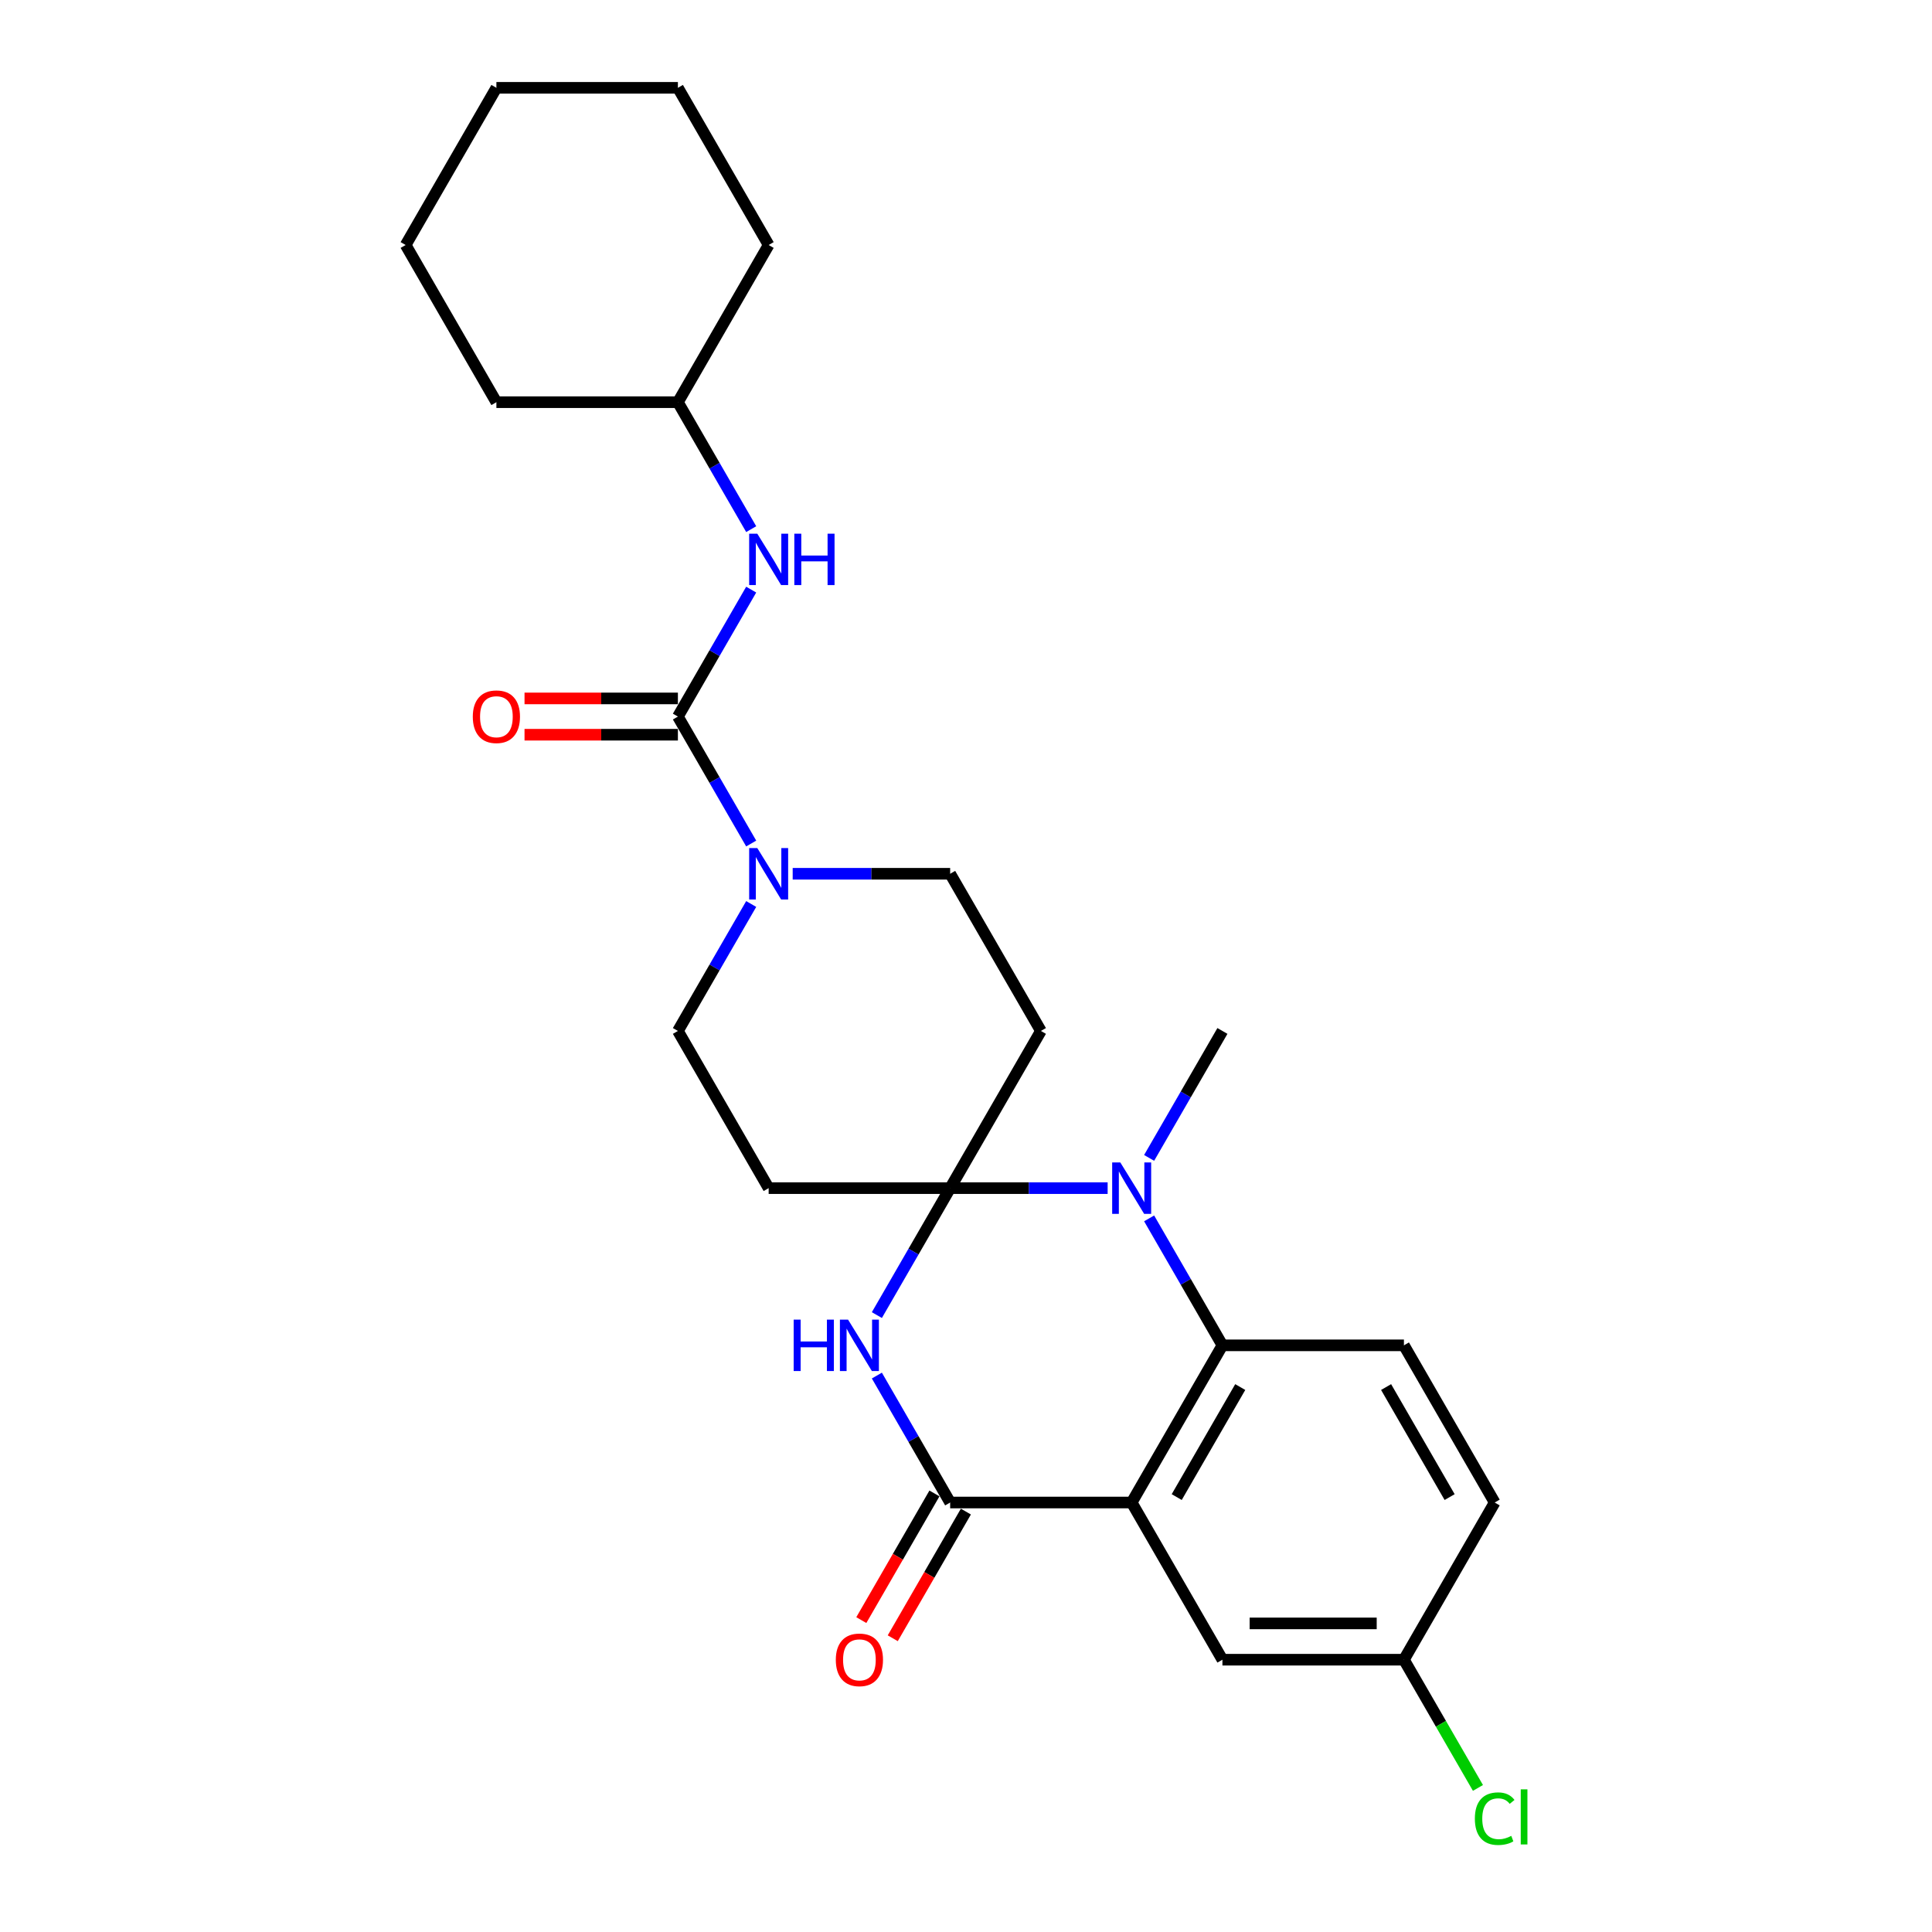 <?xml version='1.0' encoding='iso-8859-1'?>
<svg version='1.1' baseProfile='full'
              xmlns='http://www.w3.org/2000/svg'
                      xmlns:rdkit='http://www.rdkit.org/xml'
                      xmlns:xlink='http://www.w3.org/1999/xlink'
                  xml:space='preserve'
width='1000px' height='1000px' viewBox='0 0 1000 1000'>
<!-- END OF HEADER -->
<rect style='opacity:1.0;fill:#FFFFFF;stroke:none' width='1000' height='1000' x='0' y='0'> </rect>
<path class='bond-1' d='M 491.802,614.979 L 472.833,647.834' style='fill:none;fill-rule:evenodd;stroke:#000000;stroke-width:6px;stroke-linecap:butt;stroke-linejoin:miter;stroke-opacity:1' />
<path class='bond-1' d='M 472.833,647.834 L 453.865,680.688' style='fill:none;fill-rule:evenodd;stroke:#0000FF;stroke-width:6px;stroke-linecap:butt;stroke-linejoin:miter;stroke-opacity:1' />
<path class='bond-2' d='M 491.802,614.979 L 532.556,614.979' style='fill:none;fill-rule:evenodd;stroke:#000000;stroke-width:6px;stroke-linecap:butt;stroke-linejoin:miter;stroke-opacity:1' />
<path class='bond-2' d='M 532.556,614.979 L 573.311,614.979' style='fill:none;fill-rule:evenodd;stroke:#0000FF;stroke-width:6px;stroke-linecap:butt;stroke-linejoin:miter;stroke-opacity:1' />
<path class='bond-7' d='M 491.802,614.979 L 538.776,533.618' style='fill:none;fill-rule:evenodd;stroke:#000000;stroke-width:6px;stroke-linecap:butt;stroke-linejoin:miter;stroke-opacity:1' />
<path class='bond-8' d='M 491.802,614.979 L 397.855,614.979' style='fill:none;fill-rule:evenodd;stroke:#000000;stroke-width:6px;stroke-linecap:butt;stroke-linejoin:miter;stroke-opacity:1' />
<path class='bond-0' d='M 585.749,777.7 L 632.723,696.34' style='fill:none;fill-rule:evenodd;stroke:#000000;stroke-width:6px;stroke-linecap:butt;stroke-linejoin:miter;stroke-opacity:1' />
<path class='bond-0' d='M 609.067,774.891 L 641.949,717.938' style='fill:none;fill-rule:evenodd;stroke:#000000;stroke-width:6px;stroke-linecap:butt;stroke-linejoin:miter;stroke-opacity:1' />
<path class='bond-11' d='M 585.749,777.7 L 632.723,859.061' style='fill:none;fill-rule:evenodd;stroke:#000000;stroke-width:6px;stroke-linecap:butt;stroke-linejoin:miter;stroke-opacity:1' />
<path class='bond-27' d='M 585.749,777.7 L 491.802,777.7' style='fill:none;fill-rule:evenodd;stroke:#000000;stroke-width:6px;stroke-linecap:butt;stroke-linejoin:miter;stroke-opacity:1' />
<path class='bond-3' d='M 453.865,711.991 L 472.833,744.846' style='fill:none;fill-rule:evenodd;stroke:#0000FF;stroke-width:6px;stroke-linecap:butt;stroke-linejoin:miter;stroke-opacity:1' />
<path class='bond-3' d='M 472.833,744.846 L 491.802,777.7' style='fill:none;fill-rule:evenodd;stroke:#000000;stroke-width:6px;stroke-linecap:butt;stroke-linejoin:miter;stroke-opacity:1' />
<path class='bond-4' d='M 594.786,630.631 L 613.754,663.485' style='fill:none;fill-rule:evenodd;stroke:#0000FF;stroke-width:6px;stroke-linecap:butt;stroke-linejoin:miter;stroke-opacity:1' />
<path class='bond-4' d='M 613.754,663.485 L 632.723,696.34' style='fill:none;fill-rule:evenodd;stroke:#000000;stroke-width:6px;stroke-linecap:butt;stroke-linejoin:miter;stroke-opacity:1' />
<path class='bond-18' d='M 594.786,599.327 L 613.754,566.473' style='fill:none;fill-rule:evenodd;stroke:#0000FF;stroke-width:6px;stroke-linecap:butt;stroke-linejoin:miter;stroke-opacity:1' />
<path class='bond-18' d='M 613.754,566.473 L 632.723,533.618' style='fill:none;fill-rule:evenodd;stroke:#000000;stroke-width:6px;stroke-linecap:butt;stroke-linejoin:miter;stroke-opacity:1' />
<path class='bond-14' d='M 483.666,773.003 L 464.741,805.782' style='fill:none;fill-rule:evenodd;stroke:#000000;stroke-width:6px;stroke-linecap:butt;stroke-linejoin:miter;stroke-opacity:1' />
<path class='bond-14' d='M 464.741,805.782 L 445.816,838.562' style='fill:none;fill-rule:evenodd;stroke:#FF0000;stroke-width:6px;stroke-linecap:butt;stroke-linejoin:miter;stroke-opacity:1' />
<path class='bond-14' d='M 499.938,782.398 L 481.013,815.177' style='fill:none;fill-rule:evenodd;stroke:#000000;stroke-width:6px;stroke-linecap:butt;stroke-linejoin:miter;stroke-opacity:1' />
<path class='bond-14' d='M 481.013,815.177 L 462.088,847.956' style='fill:none;fill-rule:evenodd;stroke:#FF0000;stroke-width:6px;stroke-linecap:butt;stroke-linejoin:miter;stroke-opacity:1' />
<path class='bond-10' d='M 632.723,696.34 L 726.67,696.34' style='fill:none;fill-rule:evenodd;stroke:#000000;stroke-width:6px;stroke-linecap:butt;stroke-linejoin:miter;stroke-opacity:1' />
<path class='bond-5' d='M 350.881,370.897 L 369.85,403.752' style='fill:none;fill-rule:evenodd;stroke:#000000;stroke-width:6px;stroke-linecap:butt;stroke-linejoin:miter;stroke-opacity:1' />
<path class='bond-5' d='M 369.85,403.752 L 388.818,436.606' style='fill:none;fill-rule:evenodd;stroke:#0000FF;stroke-width:6px;stroke-linecap:butt;stroke-linejoin:miter;stroke-opacity:1' />
<path class='bond-9' d='M 350.881,370.897 L 369.85,338.043' style='fill:none;fill-rule:evenodd;stroke:#000000;stroke-width:6px;stroke-linecap:butt;stroke-linejoin:miter;stroke-opacity:1' />
<path class='bond-9' d='M 369.85,338.043 L 388.818,305.188' style='fill:none;fill-rule:evenodd;stroke:#0000FF;stroke-width:6px;stroke-linecap:butt;stroke-linejoin:miter;stroke-opacity:1' />
<path class='bond-15' d='M 350.881,361.502 L 311.189,361.502' style='fill:none;fill-rule:evenodd;stroke:#000000;stroke-width:6px;stroke-linecap:butt;stroke-linejoin:miter;stroke-opacity:1' />
<path class='bond-15' d='M 311.189,361.502 L 271.496,361.502' style='fill:none;fill-rule:evenodd;stroke:#FF0000;stroke-width:6px;stroke-linecap:butt;stroke-linejoin:miter;stroke-opacity:1' />
<path class='bond-15' d='M 350.881,380.292 L 311.189,380.292' style='fill:none;fill-rule:evenodd;stroke:#000000;stroke-width:6px;stroke-linecap:butt;stroke-linejoin:miter;stroke-opacity:1' />
<path class='bond-15' d='M 311.189,380.292 L 271.496,380.292' style='fill:none;fill-rule:evenodd;stroke:#FF0000;stroke-width:6px;stroke-linecap:butt;stroke-linejoin:miter;stroke-opacity:1' />
<path class='bond-6' d='M 388.818,467.909 L 369.85,500.764' style='fill:none;fill-rule:evenodd;stroke:#0000FF;stroke-width:6px;stroke-linecap:butt;stroke-linejoin:miter;stroke-opacity:1' />
<path class='bond-6' d='M 369.85,500.764 L 350.881,533.618' style='fill:none;fill-rule:evenodd;stroke:#000000;stroke-width:6px;stroke-linecap:butt;stroke-linejoin:miter;stroke-opacity:1' />
<path class='bond-26' d='M 410.293,452.258 L 451.048,452.258' style='fill:none;fill-rule:evenodd;stroke:#0000FF;stroke-width:6px;stroke-linecap:butt;stroke-linejoin:miter;stroke-opacity:1' />
<path class='bond-26' d='M 451.048,452.258 L 491.802,452.258' style='fill:none;fill-rule:evenodd;stroke:#000000;stroke-width:6px;stroke-linecap:butt;stroke-linejoin:miter;stroke-opacity:1' />
<path class='bond-13' d='M 538.776,533.618 L 491.802,452.258' style='fill:none;fill-rule:evenodd;stroke:#000000;stroke-width:6px;stroke-linecap:butt;stroke-linejoin:miter;stroke-opacity:1' />
<path class='bond-12' d='M 397.855,614.979 L 350.881,533.618' style='fill:none;fill-rule:evenodd;stroke:#000000;stroke-width:6px;stroke-linecap:butt;stroke-linejoin:miter;stroke-opacity:1' />
<path class='bond-19' d='M 388.818,273.885 L 369.85,241.03' style='fill:none;fill-rule:evenodd;stroke:#0000FF;stroke-width:6px;stroke-linecap:butt;stroke-linejoin:miter;stroke-opacity:1' />
<path class='bond-19' d='M 369.85,241.03 L 350.881,208.176' style='fill:none;fill-rule:evenodd;stroke:#000000;stroke-width:6px;stroke-linecap:butt;stroke-linejoin:miter;stroke-opacity:1' />
<path class='bond-17' d='M 726.67,696.34 L 773.643,777.7' style='fill:none;fill-rule:evenodd;stroke:#000000;stroke-width:6px;stroke-linecap:butt;stroke-linejoin:miter;stroke-opacity:1' />
<path class='bond-17' d='M 717.444,717.938 L 750.325,774.891' style='fill:none;fill-rule:evenodd;stroke:#000000;stroke-width:6px;stroke-linecap:butt;stroke-linejoin:miter;stroke-opacity:1' />
<path class='bond-28' d='M 632.723,859.061 L 726.67,859.061' style='fill:none;fill-rule:evenodd;stroke:#000000;stroke-width:6px;stroke-linecap:butt;stroke-linejoin:miter;stroke-opacity:1' />
<path class='bond-28' d='M 646.815,840.271 L 712.578,840.271' style='fill:none;fill-rule:evenodd;stroke:#000000;stroke-width:6px;stroke-linecap:butt;stroke-linejoin:miter;stroke-opacity:1' />
<path class='bond-16' d='M 726.67,859.061 L 773.643,777.7' style='fill:none;fill-rule:evenodd;stroke:#000000;stroke-width:6px;stroke-linecap:butt;stroke-linejoin:miter;stroke-opacity:1' />
<path class='bond-20' d='M 726.67,859.061 L 745.828,892.244' style='fill:none;fill-rule:evenodd;stroke:#000000;stroke-width:6px;stroke-linecap:butt;stroke-linejoin:miter;stroke-opacity:1' />
<path class='bond-20' d='M 745.828,892.244 L 764.987,925.428' style='fill:none;fill-rule:evenodd;stroke:#00CC00;stroke-width:6px;stroke-linecap:butt;stroke-linejoin:miter;stroke-opacity:1' />
<path class='bond-21' d='M 350.881,208.176 L 397.855,126.815' style='fill:none;fill-rule:evenodd;stroke:#000000;stroke-width:6px;stroke-linecap:butt;stroke-linejoin:miter;stroke-opacity:1' />
<path class='bond-22' d='M 350.881,208.176 L 256.934,208.176' style='fill:none;fill-rule:evenodd;stroke:#000000;stroke-width:6px;stroke-linecap:butt;stroke-linejoin:miter;stroke-opacity:1' />
<path class='bond-23' d='M 397.855,126.815 L 350.881,45.455' style='fill:none;fill-rule:evenodd;stroke:#000000;stroke-width:6px;stroke-linecap:butt;stroke-linejoin:miter;stroke-opacity:1' />
<path class='bond-24' d='M 256.934,208.176 L 209.96,126.815' style='fill:none;fill-rule:evenodd;stroke:#000000;stroke-width:6px;stroke-linecap:butt;stroke-linejoin:miter;stroke-opacity:1' />
<path class='bond-29' d='M 350.881,45.455 L 256.934,45.455' style='fill:none;fill-rule:evenodd;stroke:#000000;stroke-width:6px;stroke-linecap:butt;stroke-linejoin:miter;stroke-opacity:1' />
<path class='bond-25' d='M 209.96,126.815 L 256.934,45.455' style='fill:none;fill-rule:evenodd;stroke:#000000;stroke-width:6px;stroke-linecap:butt;stroke-linejoin:miter;stroke-opacity:1' />
<path  class='atom-2' d='M 410.801 683.037
L 414.408 683.037
L 414.408 694.348
L 428.012 694.348
L 428.012 683.037
L 431.619 683.037
L 431.619 709.643
L 428.012 709.643
L 428.012 697.354
L 414.408 697.354
L 414.408 709.643
L 410.801 709.643
L 410.801 683.037
' fill='#0000FF'/>
<path  class='atom-2' d='M 438.947 683.037
L 447.666 697.129
Q 448.53 698.519, 449.92 701.037
Q 451.311 703.555, 451.386 703.705
L 451.386 683.037
L 454.918 683.037
L 454.918 709.643
L 451.273 709.643
L 441.916 694.235
Q 440.826 692.431, 439.661 690.365
Q 438.534 688.298, 438.196 687.659
L 438.196 709.643
L 434.738 709.643
L 434.738 683.037
L 438.947 683.037
' fill='#0000FF'/>
<path  class='atom-3' d='M 579.868 601.676
L 588.586 615.768
Q 589.451 617.159, 590.841 619.676
Q 592.231 622.194, 592.307 622.344
L 592.307 601.676
L 595.839 601.676
L 595.839 628.282
L 592.194 628.282
L 582.837 612.875
Q 581.747 611.071, 580.582 609.004
Q 579.455 606.937, 579.116 606.298
L 579.116 628.282
L 575.659 628.282
L 575.659 601.676
L 579.868 601.676
' fill='#0000FF'/>
<path  class='atom-7' d='M 391.974 438.955
L 400.692 453.047
Q 401.556 454.437, 402.947 456.955
Q 404.337 459.473, 404.412 459.623
L 404.412 438.955
L 407.945 438.955
L 407.945 465.561
L 404.3 465.561
L 394.942 450.153
Q 393.853 448.35, 392.688 446.283
Q 391.56 444.216, 391.222 443.577
L 391.222 465.561
L 387.765 465.561
L 387.765 438.955
L 391.974 438.955
' fill='#0000FF'/>
<path  class='atom-10' d='M 391.974 276.234
L 400.692 290.326
Q 401.556 291.716, 402.947 294.234
Q 404.337 296.752, 404.412 296.902
L 404.412 276.234
L 407.945 276.234
L 407.945 302.839
L 404.3 302.839
L 394.942 287.432
Q 393.853 285.628, 392.688 283.561
Q 391.56 281.495, 391.222 280.856
L 391.222 302.839
L 387.765 302.839
L 387.765 276.234
L 391.974 276.234
' fill='#0000FF'/>
<path  class='atom-10' d='M 411.139 276.234
L 414.746 276.234
L 414.746 287.545
L 428.35 287.545
L 428.35 276.234
L 431.958 276.234
L 431.958 302.839
L 428.35 302.839
L 428.35 290.551
L 414.746 290.551
L 414.746 302.839
L 411.139 302.839
L 411.139 276.234
' fill='#0000FF'/>
<path  class='atom-15' d='M 432.615 859.136
Q 432.615 852.748, 435.772 849.178
Q 438.928 845.608, 444.828 845.608
Q 450.728 845.608, 453.885 849.178
Q 457.041 852.748, 457.041 859.136
Q 457.041 865.6, 453.847 869.282
Q 450.653 872.928, 444.828 872.928
Q 438.966 872.928, 435.772 869.282
Q 432.615 865.637, 432.615 859.136
M 444.828 869.921
Q 448.887 869.921, 451.066 867.216
Q 453.284 864.472, 453.284 859.136
Q 453.284 853.913, 451.066 851.282
Q 448.887 848.614, 444.828 848.614
Q 440.77 848.614, 438.553 851.244
Q 436.373 853.875, 436.373 859.136
Q 436.373 864.51, 438.553 867.216
Q 440.77 869.921, 444.828 869.921
' fill='#FF0000'/>
<path  class='atom-16' d='M 244.721 370.972
Q 244.721 364.584, 247.878 361.014
Q 251.034 357.444, 256.934 357.444
Q 262.834 357.444, 265.991 361.014
Q 269.147 364.584, 269.147 370.972
Q 269.147 377.436, 265.953 381.119
Q 262.759 384.764, 256.934 384.764
Q 251.072 384.764, 247.878 381.119
Q 244.721 377.473, 244.721 370.972
M 256.934 381.757
Q 260.993 381.757, 263.172 379.052
Q 265.389 376.308, 265.389 370.972
Q 265.389 365.749, 263.172 363.118
Q 260.993 360.45, 256.934 360.45
Q 252.876 360.45, 250.658 363.081
Q 248.479 365.711, 248.479 370.972
Q 248.479 376.346, 250.658 379.052
Q 252.876 381.757, 256.934 381.757
' fill='#FF0000'/>
<path  class='atom-21' d='M 763.384 941.342
Q 763.384 934.728, 766.466 931.271
Q 769.585 927.776, 775.485 927.776
Q 780.971 927.776, 783.902 931.647
L 781.422 933.676
Q 779.28 930.858, 775.485 930.858
Q 771.464 930.858, 769.322 933.563
Q 767.217 936.231, 767.217 941.342
Q 767.217 946.603, 769.397 949.309
Q 771.614 952.015, 775.898 952.015
Q 778.829 952.015, 782.249 950.248
L 783.301 953.067
Q 781.911 953.969, 779.806 954.495
Q 777.702 955.021, 775.372 955.021
Q 769.585 955.021, 766.466 951.489
Q 763.384 947.956, 763.384 941.342
' fill='#00CC00'/>
<path  class='atom-21' d='M 787.134 926.16
L 790.592 926.16
L 790.592 954.683
L 787.134 954.683
L 787.134 926.16
' fill='#00CC00'/>
</svg>
